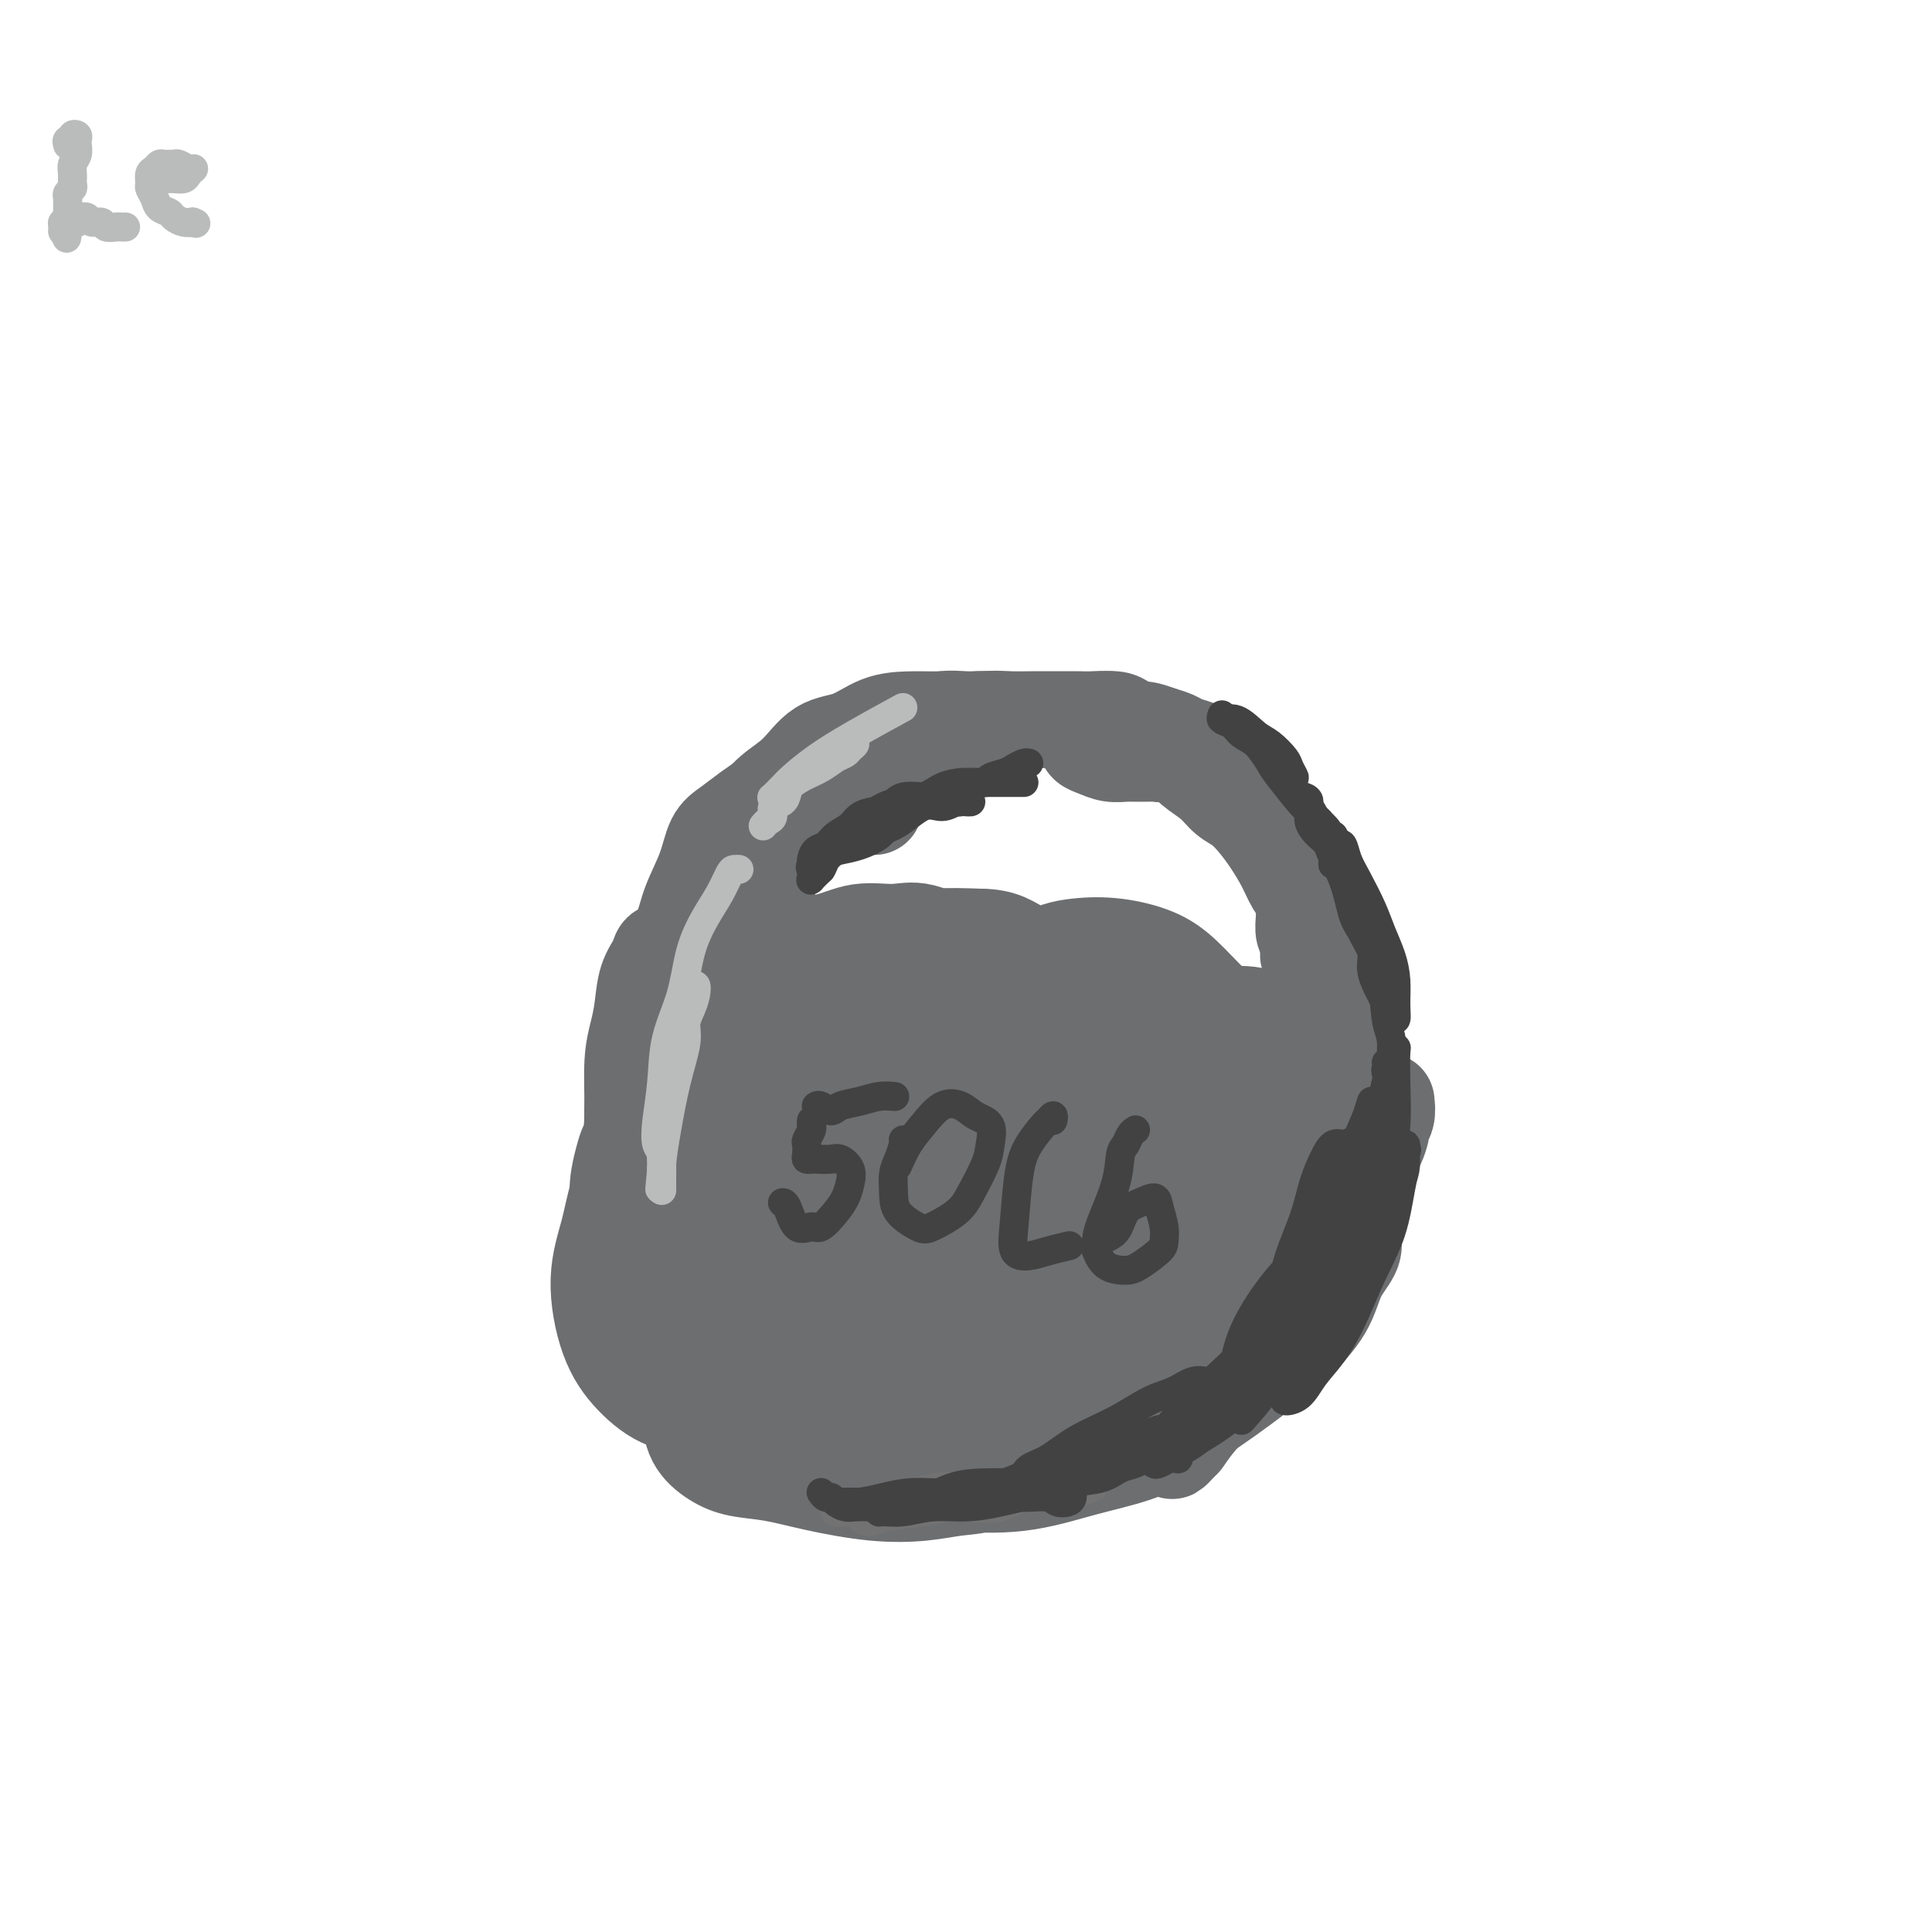 <svg viewBox='0 0 400 400' version='1.1' xmlns='http://www.w3.org/2000/svg' xmlns:xlink='http://www.w3.org/1999/xlink'><g fill='none' stroke='#6D6E70' stroke-width='20' stroke-linecap='round' stroke-linejoin='round'><path d='M287,228c0.119,1.051 0.238,2.102 0,3c-0.238,0.898 -0.835,1.644 -1,2c-0.165,0.356 0.100,0.322 0,1c-0.100,0.678 -0.565,2.067 -1,3c-0.435,0.933 -0.838,1.409 -1,2c-0.162,0.591 -0.081,1.295 0,2'/><path d='M132,234c-0.416,0.162 -0.832,0.324 -1,0c-0.168,-0.324 -0.087,-1.134 0,-1c0.087,0.134 0.181,1.211 0,2c-0.181,0.789 -0.637,1.290 -1,2c-0.363,0.710 -0.633,1.628 -1,3c-0.367,1.372 -0.830,3.198 -1,5c-0.170,1.802 -0.046,3.579 0,5c0.046,1.421 0.015,2.487 0,3c-0.015,0.513 -0.014,0.474 0,1c0.014,0.526 0.041,1.616 0,2c-0.041,0.384 -0.152,0.061 0,0c0.152,-0.061 0.565,0.140 1,0c0.435,-0.140 0.891,-0.620 1,-1c0.109,-0.380 -0.128,-0.660 0,-1c0.128,-0.340 0.623,-0.740 1,-1c0.377,-0.260 0.636,-0.381 1,0c0.364,0.381 0.833,1.262 1,2c0.167,0.738 0.033,1.332 0,2c-0.033,0.668 0.035,1.409 0,2c-0.035,0.591 -0.172,1.033 0,2c0.172,0.967 0.653,2.459 1,4c0.347,1.541 0.559,3.130 1,5c0.441,1.870 1.110,4.021 2,6c0.890,1.979 2.001,3.785 3,5c0.999,1.215 1.887,1.839 2,2c0.113,0.161 -0.547,-0.143 0,0c0.547,0.143 2.301,0.731 3,1c0.699,0.269 0.343,0.220 1,0c0.657,-0.220 2.329,-0.610 4,-1'/><path d='M150,283c1.891,0.044 1.617,-0.848 2,-2c0.383,-1.152 1.422,-2.566 2,-4c0.578,-1.434 0.696,-2.889 1,-5c0.304,-2.111 0.795,-4.878 1,-7c0.205,-2.122 0.123,-3.600 0,-5c-0.123,-1.400 -0.287,-2.721 -1,-4c-0.713,-1.279 -1.977,-2.515 -3,-4c-1.023,-1.485 -1.807,-3.221 -3,-5c-1.193,-1.779 -2.795,-3.603 -4,-5c-1.205,-1.397 -2.014,-2.367 -3,-3c-0.986,-0.633 -2.150,-0.931 -3,-1c-0.850,-0.069 -1.386,0.089 -2,0c-0.614,-0.089 -1.304,-0.425 -2,0c-0.696,0.425 -1.396,1.612 -2,2c-0.604,0.388 -1.110,-0.023 -2,1c-0.890,1.023 -2.162,3.479 -3,6c-0.838,2.521 -1.241,5.106 -2,8c-0.759,2.894 -1.872,6.095 -2,10c-0.128,3.905 0.730,8.513 2,12c1.270,3.487 2.954,5.852 5,8c2.046,2.148 4.456,4.078 7,5c2.544,0.922 5.222,0.834 8,0c2.778,-0.834 5.655,-2.416 8,-4c2.345,-1.584 4.158,-3.170 6,-5c1.842,-1.830 3.714,-3.905 5,-7c1.286,-3.095 1.986,-7.209 3,-10c1.014,-2.791 2.344,-4.259 3,-6c0.656,-1.741 0.640,-3.755 0,-6c-0.640,-2.245 -1.903,-4.720 -3,-7c-1.097,-2.280 -2.028,-4.366 -3,-6c-0.972,-1.634 -1.986,-2.817 -3,-4'/><path d='M162,235c-1.893,-3.572 -2.124,-1.002 -3,0c-0.876,1.002 -2.396,0.436 -4,1c-1.604,0.564 -3.290,2.257 -5,4c-1.710,1.743 -3.443,3.536 -5,6c-1.557,2.464 -2.937,5.600 -4,9c-1.063,3.400 -1.807,7.063 -2,11c-0.193,3.937 0.166,8.148 1,12c0.834,3.852 2.143,7.343 4,11c1.857,3.657 4.264,7.478 7,10c2.736,2.522 5.802,3.745 9,4c3.198,0.255 6.526,-0.458 10,-2c3.474,-1.542 7.092,-3.914 10,-7c2.908,-3.086 5.107,-6.887 7,-10c1.893,-3.113 3.481,-5.539 5,-9c1.519,-3.461 2.967,-7.956 4,-11c1.033,-3.044 1.649,-4.637 2,-6c0.351,-1.363 0.437,-2.494 0,-4c-0.437,-1.506 -1.399,-3.385 -3,-5c-1.601,-1.615 -3.843,-2.965 -6,-4c-2.157,-1.035 -4.229,-1.755 -7,-2c-2.771,-0.245 -6.240,-0.015 -9,1c-2.760,1.015 -4.809,2.816 -7,5c-2.191,2.184 -4.523,4.750 -6,7c-1.477,2.250 -2.099,4.182 -3,7c-0.901,2.818 -2.082,6.520 -2,10c0.082,3.480 1.428,6.738 3,10c1.572,3.262 3.372,6.529 6,10c2.628,3.471 6.086,7.147 10,9c3.914,1.853 8.285,1.884 12,1c3.715,-0.884 6.776,-2.681 10,-5c3.224,-2.319 6.612,-5.159 10,-8'/><path d='M206,290c4.941,-3.663 7.295,-6.320 10,-9c2.705,-2.680 5.761,-5.382 8,-9c2.239,-3.618 3.661,-8.153 5,-11c1.339,-2.847 2.596,-4.005 3,-6c0.404,-1.995 -0.046,-4.828 -1,-7c-0.954,-2.172 -2.414,-3.682 -5,-5c-2.586,-1.318 -6.300,-2.445 -10,-3c-3.700,-0.555 -7.386,-0.540 -11,0c-3.614,0.540 -7.155,1.603 -11,4c-3.845,2.397 -7.995,6.127 -11,9c-3.005,2.873 -4.866,4.888 -7,8c-2.134,3.112 -4.540,7.320 -6,11c-1.460,3.680 -1.974,6.832 -2,10c-0.026,3.168 0.434,6.353 2,10c1.566,3.647 4.236,7.758 7,10c2.764,2.242 5.622,2.616 9,3c3.378,0.384 7.278,0.779 11,0c3.722,-0.779 7.267,-2.732 11,-5c3.733,-2.268 7.654,-4.851 11,-8c3.346,-3.149 6.119,-6.863 8,-10c1.881,-3.137 2.872,-5.696 4,-9c1.128,-3.304 2.393,-7.354 3,-10c0.607,-2.646 0.554,-3.887 0,-5c-0.554,-1.113 -1.610,-2.098 -3,-4c-1.390,-1.902 -3.114,-4.721 -5,-7c-1.886,-2.279 -3.936,-4.018 -6,-5c-2.064,-0.982 -4.144,-1.208 -7,-1c-2.856,0.208 -6.487,0.850 -9,3c-2.513,2.150 -3.907,5.810 -6,9c-2.093,3.190 -4.884,5.912 -7,9c-2.116,3.088 -3.558,6.544 -5,10'/><path d='M186,272c-2.982,6.227 -1.436,7.793 0,10c1.436,2.207 2.761,5.053 5,8c2.239,2.947 5.392,5.993 9,8c3.608,2.007 7.673,2.976 12,3c4.327,0.024 8.918,-0.895 13,-4c4.082,-3.105 7.655,-8.395 11,-12c3.345,-3.605 6.463,-5.525 9,-9c2.537,-3.475 4.494,-8.504 6,-13c1.506,-4.496 2.561,-8.460 3,-13c0.439,-4.540 0.263,-9.656 0,-13c-0.263,-3.344 -0.614,-4.917 -2,-7c-1.386,-2.083 -3.808,-4.678 -6,-6c-2.192,-1.322 -4.154,-1.372 -7,0c-2.846,1.372 -6.574,4.166 -10,7c-3.426,2.834 -6.548,5.706 -10,9c-3.452,3.294 -7.235,7.008 -10,11c-2.765,3.992 -4.514,8.261 -6,13c-1.486,4.739 -2.710,9.949 -3,14c-0.290,4.051 0.353,6.945 1,10c0.647,3.055 1.299,6.273 3,8c1.701,1.727 4.450,1.963 7,2c2.550,0.037 4.901,-0.125 8,-2c3.099,-1.875 6.946,-5.465 10,-9c3.054,-3.535 5.315,-7.017 8,-11c2.685,-3.983 5.793,-8.469 8,-12c2.207,-3.531 3.515,-6.109 4,-9c0.485,-2.891 0.149,-6.095 0,-9c-0.149,-2.905 -0.112,-5.511 -1,-7c-0.888,-1.489 -2.701,-1.863 -5,-2c-2.299,-0.137 -5.086,-0.039 -8,0c-2.914,0.039 -5.957,0.020 -9,0'/><path d='M226,237c-5.610,0.624 -8.635,3.185 -12,7c-3.365,3.815 -7.069,8.883 -10,13c-2.931,4.117 -5.087,7.283 -7,11c-1.913,3.717 -3.582,7.983 -4,11c-0.418,3.017 0.413,4.783 2,7c1.587,2.217 3.928,4.883 7,7c3.072,2.117 6.874,3.685 11,4c4.126,0.315 8.575,-0.624 13,-3c4.425,-2.376 8.824,-6.190 13,-10c4.176,-3.810 8.127,-7.617 11,-12c2.873,-4.383 4.668,-9.343 6,-13c1.332,-3.657 2.203,-6.012 3,-9c0.797,-2.988 1.521,-6.610 2,-9c0.479,-2.390 0.712,-3.547 0,-5c-0.712,-1.453 -2.369,-3.202 -4,-5c-1.631,-1.798 -3.236,-3.644 -5,-5c-1.764,-1.356 -3.688,-2.222 -6,-2c-2.312,0.222 -5.014,1.530 -8,4c-2.986,2.470 -6.257,6.100 -9,10c-2.743,3.900 -4.957,8.070 -7,12c-2.043,3.930 -3.916,7.620 -5,11c-1.084,3.380 -1.379,6.448 -1,10c0.379,3.552 1.432,7.587 3,10c1.568,2.413 3.651,3.205 6,4c2.349,0.795 4.964,1.593 8,1c3.036,-0.593 6.493,-2.576 10,-5c3.507,-2.424 7.064,-5.291 10,-9c2.936,-3.709 5.251,-8.262 7,-12c1.749,-3.738 2.932,-6.660 4,-10c1.068,-3.340 2.019,-7.097 2,-10c-0.019,-2.903 -1.010,-4.951 -2,-7'/><path d='M264,233c-0.888,-3.844 -3.108,-4.953 -5,-7c-1.892,-2.047 -3.457,-5.033 -6,-7c-2.543,-1.967 -6.065,-2.914 -9,-3c-2.935,-0.086 -5.282,0.689 -8,2c-2.718,1.311 -5.808,3.157 -9,6c-3.192,2.843 -6.486,6.682 -9,10c-2.514,3.318 -4.248,6.116 -6,10c-1.752,3.884 -3.522,8.854 -4,13c-0.478,4.146 0.336,7.468 2,11c1.664,3.532 4.178,7.276 7,10c2.822,2.724 5.952,4.430 9,5c3.048,0.570 6.014,0.003 9,-2c2.986,-2.003 5.992,-5.443 9,-9c3.008,-3.557 6.019,-7.231 9,-11c2.981,-3.769 5.933,-7.631 8,-11c2.067,-3.369 3.247,-6.243 4,-9c0.753,-2.757 1.077,-5.396 1,-7c-0.077,-1.604 -0.554,-2.173 -2,-3c-1.446,-0.827 -3.861,-1.912 -6,-3c-2.139,-1.088 -4.003,-2.181 -7,-3c-2.997,-0.819 -7.126,-1.366 -11,-1c-3.874,0.366 -7.493,1.644 -11,4c-3.507,2.356 -6.903,5.790 -10,9c-3.097,3.210 -5.894,6.194 -8,10c-2.106,3.806 -3.520,8.432 -4,12c-0.480,3.568 -0.027,6.077 1,9c1.027,2.923 2.629,6.258 5,9c2.371,2.742 5.512,4.890 9,6c3.488,1.110 7.324,1.184 11,0c3.676,-1.184 7.193,-3.624 10,-7c2.807,-3.376 4.903,-7.688 7,-12'/><path d='M250,264c2.085,-3.455 3.796,-6.092 5,-10c1.204,-3.908 1.901,-9.089 2,-13c0.099,-3.911 -0.400,-6.554 -2,-10c-1.600,-3.446 -4.301,-7.694 -7,-11c-2.699,-3.306 -5.398,-5.670 -9,-7c-3.602,-1.330 -8.108,-1.625 -12,-2c-3.892,-0.375 -7.169,-0.831 -11,0c-3.831,0.831 -8.216,2.949 -12,6c-3.784,3.051 -6.968,7.036 -10,11c-3.032,3.964 -5.914,7.905 -8,12c-2.086,4.095 -3.377,8.342 -4,12c-0.623,3.658 -0.579,6.728 0,11c0.579,4.272 1.691,9.747 4,13c2.309,3.253 5.813,4.284 9,5c3.187,0.716 6.056,1.119 9,0c2.944,-1.119 5.965,-3.758 9,-7c3.035,-3.242 6.086,-7.087 9,-11c2.914,-3.913 5.691,-7.894 8,-13c2.309,-5.106 4.149,-11.337 5,-16c0.851,-4.663 0.713,-7.760 0,-11c-0.713,-3.240 -2.002,-6.624 -4,-9c-1.998,-2.376 -4.704,-3.743 -8,-5c-3.296,-1.257 -7.183,-2.404 -11,-2c-3.817,0.404 -7.564,2.360 -12,4c-4.436,1.640 -9.561,2.964 -14,5c-4.439,2.036 -8.193,4.782 -12,8c-3.807,3.218 -7.666,6.906 -10,10c-2.334,3.094 -3.141,5.592 -4,9c-0.859,3.408 -1.770,7.725 -2,11c-0.230,3.275 0.220,5.507 2,9c1.780,3.493 4.890,8.246 8,13'/><path d='M168,276c3.644,5.554 7.754,8.440 12,10c4.246,1.560 8.629,1.796 13,0c4.371,-1.796 8.731,-5.623 12,-10c3.269,-4.377 5.449,-9.304 8,-14c2.551,-4.696 5.474,-9.162 7,-14c1.526,-4.838 1.655,-10.049 2,-14c0.345,-3.951 0.904,-6.642 0,-10c-0.904,-3.358 -3.273,-7.383 -6,-10c-2.727,-2.617 -5.812,-3.827 -9,-5c-3.188,-1.173 -6.479,-2.308 -10,-3c-3.521,-0.692 -7.272,-0.941 -11,0c-3.728,0.941 -7.433,3.073 -11,5c-3.567,1.927 -6.994,3.650 -10,6c-3.006,2.350 -5.589,5.328 -8,9c-2.411,3.672 -4.649,8.037 -6,11c-1.351,2.963 -1.817,4.524 -2,8c-0.183,3.476 -0.085,8.867 1,13c1.085,4.133 3.156,7.007 5,10c1.844,2.993 3.462,6.105 6,8c2.538,1.895 5.997,2.574 9,2c3.003,-0.574 5.550,-2.401 8,-5c2.450,-2.599 4.805,-5.969 7,-9c2.195,-3.031 4.232,-5.724 6,-10c1.768,-4.276 3.268,-10.135 4,-15c0.732,-4.865 0.695,-8.735 0,-13c-0.695,-4.265 -2.047,-8.924 -4,-13c-1.953,-4.076 -4.507,-7.567 -7,-10c-2.493,-2.433 -4.926,-3.807 -8,-4c-3.074,-0.193 -6.789,0.794 -10,3c-3.211,2.206 -5.917,5.630 -9,9c-3.083,3.370 -6.541,6.685 -10,10'/><path d='M147,221c-4.542,5.614 -6.398,10.149 -8,14c-1.602,3.851 -2.949,7.017 -4,11c-1.051,3.983 -1.807,8.783 -2,13c-0.193,4.217 0.175,7.852 1,11c0.825,3.148 2.107,5.809 4,7c1.893,1.191 4.397,0.913 7,0c2.603,-0.913 5.304,-2.462 8,-5c2.696,-2.538 5.388,-6.064 8,-9c2.612,-2.936 5.146,-5.282 7,-9c1.854,-3.718 3.030,-8.808 4,-13c0.970,-4.192 1.736,-7.487 2,-11c0.264,-3.513 0.026,-7.243 -1,-10c-1.026,-2.757 -2.838,-4.540 -5,-6c-2.162,-1.460 -4.672,-2.598 -7,-3c-2.328,-0.402 -4.473,-0.070 -7,1c-2.527,1.070 -5.436,2.877 -8,5c-2.564,2.123 -4.785,4.563 -7,8c-2.215,3.437 -4.425,7.872 -6,13c-1.575,5.128 -2.515,10.948 -3,16c-0.485,5.052 -0.515,9.336 0,14c0.515,4.664 1.573,9.709 3,12c1.427,2.291 3.222,1.827 5,2c1.778,0.173 3.539,0.982 5,1c1.461,0.018 2.620,-0.755 3,-2c0.380,-1.245 -0.020,-2.960 0,-5c0.020,-2.040 0.461,-4.403 0,-7c-0.461,-2.597 -1.822,-5.428 -3,-8c-1.178,-2.572 -2.171,-4.885 -4,-8c-1.829,-3.115 -4.492,-7.031 -6,-10c-1.508,-2.969 -1.859,-4.991 -2,-7c-0.141,-2.009 -0.070,-4.004 0,-6'/><path d='M131,230c-0.062,-3.748 0.784,-6.619 2,-9c1.216,-2.381 2.802,-4.272 5,-6c2.198,-1.728 5.008,-3.294 8,-5c2.992,-1.706 6.165,-3.553 9,-6c2.835,-2.447 5.332,-5.496 8,-7c2.668,-1.504 5.507,-1.464 8,-2c2.493,-0.536 4.639,-1.650 7,-2c2.361,-0.350 4.935,0.063 7,0c2.065,-0.063 3.620,-0.601 6,0c2.380,0.601 5.586,2.342 8,3c2.414,0.658 4.037,0.233 6,1c1.963,0.767 4.267,2.726 6,4c1.733,1.274 2.897,1.862 4,3c1.103,1.138 2.146,2.824 3,4c0.854,1.176 1.519,1.842 2,3c0.481,1.158 0.777,2.809 1,4c0.223,1.191 0.373,1.922 0,3c-0.373,1.078 -1.270,2.503 -2,4c-0.730,1.497 -1.294,3.065 -3,5c-1.706,1.935 -4.556,4.235 -7,6c-2.444,1.765 -4.483,2.993 -7,4c-2.517,1.007 -5.511,1.792 -9,2c-3.489,0.208 -7.472,-0.160 -11,-1c-3.528,-0.840 -6.599,-2.152 -9,-3c-2.401,-0.848 -4.131,-1.231 -5,-3c-0.869,-1.769 -0.876,-4.922 -1,-8c-0.124,-3.078 -0.365,-6.079 1,-9c1.365,-2.921 4.335,-5.762 7,-9c2.665,-3.238 5.025,-6.872 8,-9c2.975,-2.128 6.564,-2.751 10,-3c3.436,-0.249 6.718,-0.125 10,0'/><path d='M203,194c4.668,0.012 6.336,1.541 9,3c2.664,1.459 6.322,2.847 9,4c2.678,1.153 4.375,2.070 6,3c1.625,0.930 3.179,1.871 5,3c1.821,1.129 3.909,2.445 6,4c2.091,1.555 4.186,3.350 6,5c1.814,1.650 3.346,3.155 5,5c1.654,1.845 3.429,4.029 4,6c0.571,1.971 -0.062,3.731 0,5c0.062,1.269 0.820,2.049 0,3c-0.820,0.951 -3.216,2.073 -5,3c-1.784,0.927 -2.954,1.660 -5,3c-2.046,1.340 -4.966,3.289 -8,5c-3.034,1.711 -6.182,3.185 -9,4c-2.818,0.815 -5.307,0.972 -8,1c-2.693,0.028 -5.591,-0.072 -8,-1c-2.409,-0.928 -4.331,-2.683 -6,-5c-1.669,-2.317 -3.086,-5.194 -4,-8c-0.914,-2.806 -1.325,-5.540 -1,-9c0.325,-3.460 1.385,-7.646 3,-11c1.615,-3.354 3.785,-5.874 6,-9c2.215,-3.126 4.474,-6.856 7,-9c2.526,-2.144 5.318,-2.703 8,-3c2.682,-0.297 5.253,-0.334 8,0c2.747,0.334 5.671,1.038 8,2c2.329,0.962 4.062,2.183 6,4c1.938,1.817 4.080,4.230 6,6c1.920,1.770 3.618,2.897 5,4c1.382,1.103 2.449,2.182 4,3c1.551,0.818 3.586,1.377 5,2c1.414,0.623 2.207,1.312 3,2'/><path d='M268,219c4.887,3.945 2.606,3.308 2,4c-0.606,0.692 0.464,2.715 1,5c0.536,2.285 0.537,4.833 0,7c-0.537,2.167 -1.611,3.953 -3,6c-1.389,2.047 -3.091,4.353 -5,7c-1.909,2.647 -4.023,5.634 -6,7c-1.977,1.366 -3.815,1.113 -6,1c-2.185,-0.113 -4.717,-0.084 -7,-1c-2.283,-0.916 -4.318,-2.777 -6,-5c-1.682,-2.223 -3.012,-4.808 -4,-7c-0.988,-2.192 -1.635,-3.991 -2,-6c-0.365,-2.009 -0.449,-4.227 0,-7c0.449,-2.773 1.430,-6.102 3,-9c1.570,-2.898 3.728,-5.366 6,-7c2.272,-1.634 4.656,-2.434 7,-3c2.344,-0.566 4.646,-0.896 7,-1c2.354,-0.104 4.761,0.020 7,1c2.239,0.980 4.312,2.816 6,4c1.688,1.184 2.992,1.715 4,3c1.008,1.285 1.721,3.323 3,5c1.279,1.677 3.123,2.992 4,5c0.877,2.008 0.787,4.708 1,7c0.213,2.292 0.727,4.177 1,6c0.273,1.823 0.303,3.583 0,6c-0.303,2.417 -0.940,5.489 -2,8c-1.060,2.511 -2.541,4.460 -4,7c-1.459,2.540 -2.894,5.669 -5,9c-2.106,3.331 -4.884,6.862 -8,10c-3.116,3.138 -6.570,5.883 -9,8c-2.430,2.117 -3.837,3.605 -5,5c-1.163,1.395 -2.081,2.698 -3,4'/><path d='M245,298c-4.059,4.336 -1.706,1.676 -1,0c0.706,-1.676 -0.235,-2.368 0,-4c0.235,-1.632 1.646,-4.206 3,-7c1.354,-2.794 2.649,-5.810 4,-9c1.351,-3.190 2.756,-6.555 5,-10c2.244,-3.445 5.327,-6.971 8,-10c2.673,-3.029 4.936,-5.560 7,-7c2.064,-1.440 3.929,-1.790 5,-2c1.071,-0.210 1.349,-0.281 2,0c0.651,0.281 1.674,0.915 2,2c0.326,1.085 -0.047,2.623 0,4c0.047,1.377 0.514,2.595 0,4c-0.514,1.405 -2.008,2.997 -3,5c-0.992,2.003 -1.481,4.416 -3,7c-1.519,2.584 -4.068,5.338 -7,8c-2.932,2.662 -6.246,5.233 -10,8c-3.754,2.767 -7.947,5.731 -12,8c-4.053,2.269 -7.966,3.844 -12,5c-4.034,1.156 -8.189,1.893 -11,3c-2.811,1.107 -4.278,2.585 -6,3c-1.722,0.415 -3.699,-0.232 -5,-1c-1.301,-0.768 -1.926,-1.657 -2,-3c-0.074,-1.343 0.405,-3.140 1,-5c0.595,-1.860 1.308,-3.785 3,-6c1.692,-2.215 4.365,-4.722 7,-6c2.635,-1.278 5.233,-1.329 8,-2c2.767,-0.671 5.703,-1.961 9,-2c3.297,-0.039 6.956,1.175 9,2c2.044,0.825 2.473,1.261 3,2c0.527,0.739 1.150,1.783 1,3c-0.150,1.217 -1.075,2.609 -2,4'/><path d='M248,292c-1.092,1.545 -2.822,3.406 -5,5c-2.178,1.594 -4.803,2.921 -8,4c-3.197,1.079 -6.966,1.909 -11,3c-4.034,1.091 -8.331,2.443 -13,3c-4.669,0.557 -9.708,0.320 -14,0c-4.292,-0.320 -7.838,-0.723 -11,-1c-3.162,-0.277 -5.940,-0.430 -8,-1c-2.060,-0.570 -3.401,-1.558 -5,-2c-1.599,-0.442 -3.457,-0.338 -4,-1c-0.543,-0.662 0.228,-2.089 1,-3c0.772,-0.911 1.546,-1.307 3,-2c1.454,-0.693 3.587,-1.683 6,-2c2.413,-0.317 5.104,0.039 8,0c2.896,-0.039 5.995,-0.473 9,0c3.005,0.473 5.916,1.853 8,3c2.084,1.147 3.342,2.062 4,3c0.658,0.938 0.717,1.899 0,3c-0.717,1.101 -2.208,2.342 -4,3c-1.792,0.658 -3.884,0.734 -6,1c-2.116,0.266 -4.256,0.724 -7,1c-2.744,0.276 -6.091,0.370 -10,0c-3.909,-0.370 -8.378,-1.206 -12,-2c-3.622,-0.794 -6.397,-1.547 -9,-2c-2.603,-0.453 -5.034,-0.606 -7,-1c-1.966,-0.394 -3.466,-1.029 -5,-2c-1.534,-0.971 -3.102,-2.277 -4,-4c-0.898,-1.723 -1.124,-3.862 -1,-6c0.124,-2.138 0.600,-4.274 1,-6c0.400,-1.726 0.723,-3.042 1,-4c0.277,-0.958 0.508,-1.560 1,-2c0.492,-0.440 1.246,-0.720 2,-1'/><path d='M148,279c0.904,-2.056 0.663,-0.697 1,0c0.337,0.697 1.252,0.732 2,1c0.748,0.268 1.329,0.768 2,1c0.671,0.232 1.431,0.196 2,0c0.569,-0.196 0.945,-0.552 1,-1c0.055,-0.448 -0.212,-0.989 0,-2c0.212,-1.011 0.901,-2.491 1,-4c0.099,-1.509 -0.394,-3.048 -1,-5c-0.606,-1.952 -1.325,-4.319 -2,-6c-0.675,-1.681 -1.305,-2.676 -3,-4c-1.695,-1.324 -4.454,-2.975 -6,-4c-1.546,-1.025 -1.878,-1.422 -3,-2c-1.122,-0.578 -3.033,-1.338 -4,-2c-0.967,-0.662 -0.991,-1.228 -1,-2c-0.009,-0.772 -0.003,-1.750 0,-3c0.003,-1.250 0.005,-2.771 0,-4c-0.005,-1.229 -0.015,-2.167 0,-3c0.015,-0.833 0.055,-1.561 0,-2c-0.055,-0.439 -0.207,-0.590 0,-1c0.207,-0.410 0.772,-1.077 1,-1c0.228,0.077 0.121,0.900 0,2c-0.121,1.100 -0.254,2.476 0,4c0.254,1.524 0.894,3.195 1,5c0.106,1.805 -0.323,3.743 0,6c0.323,2.257 1.397,4.832 2,7c0.603,2.168 0.736,3.929 1,6c0.264,2.071 0.658,4.452 1,6c0.342,1.548 0.630,2.263 1,3c0.370,0.737 0.820,1.496 1,2c0.180,0.504 0.090,0.752 0,1'/><path d='M145,277c1.181,6.689 0.132,2.913 0,2c-0.132,-0.913 0.651,1.039 1,2c0.349,0.961 0.263,0.932 0,1c-0.263,0.068 -0.704,0.232 -1,0c-0.296,-0.232 -0.448,-0.862 -1,-1c-0.552,-0.138 -1.503,0.215 -2,0c-0.497,-0.215 -0.539,-0.997 -1,-2c-0.461,-1.003 -1.342,-2.227 -2,-4c-0.658,-1.773 -1.094,-4.097 -2,-7c-0.906,-2.903 -2.281,-6.386 -3,-9c-0.719,-2.614 -0.782,-4.357 -1,-7c-0.218,-2.643 -0.591,-6.184 -1,-9c-0.409,-2.816 -0.852,-4.908 -1,-7c-0.148,-2.092 0.001,-4.184 0,-7c-0.001,-2.816 -0.151,-6.358 0,-9c0.151,-2.642 0.602,-4.386 1,-6c0.398,-1.614 0.741,-3.098 1,-5c0.259,-1.902 0.434,-4.222 1,-6c0.566,-1.778 1.525,-3.014 2,-4c0.475,-0.986 0.467,-1.724 1,-2c0.533,-0.276 1.607,-0.092 2,0c0.393,0.092 0.106,0.092 0,1c-0.106,0.908 -0.032,2.726 0,5c0.032,2.274 0.022,5.005 0,7c-0.022,1.995 -0.056,3.253 0,5c0.056,1.747 0.200,3.984 0,7c-0.200,3.016 -0.746,6.812 -1,10c-0.254,3.188 -0.215,5.768 0,8c0.215,2.232 0.608,4.116 1,6'/><path d='M139,246c0.009,8.303 0.032,4.559 0,3c-0.032,-1.559 -0.120,-0.934 0,-1c0.120,-0.066 0.449,-0.822 0,-2c-0.449,-1.178 -1.676,-2.779 -2,-4c-0.324,-1.221 0.255,-2.061 0,-3c-0.255,-0.939 -1.343,-1.977 -2,-3c-0.657,-1.023 -0.883,-2.032 -1,-4c-0.117,-1.968 -0.127,-4.895 0,-8c0.127,-3.105 0.389,-6.386 1,-9c0.611,-2.614 1.571,-4.560 2,-7c0.429,-2.440 0.327,-5.374 1,-8c0.673,-2.626 2.122,-4.943 3,-7c0.878,-2.057 1.186,-3.853 2,-6c0.814,-2.147 2.133,-4.645 3,-7c0.867,-2.355 1.283,-4.568 2,-6c0.717,-1.432 1.736,-2.084 3,-3c1.264,-0.916 2.773,-2.097 4,-3c1.227,-0.903 2.172,-1.530 3,-2c0.828,-0.470 1.539,-0.785 2,-1c0.461,-0.215 0.672,-0.331 1,0c0.328,0.331 0.773,1.110 1,2c0.227,0.890 0.237,1.892 0,3c-0.237,1.108 -0.720,2.321 -1,4c-0.280,1.679 -0.358,3.825 -1,6c-0.642,2.175 -1.849,4.381 -3,7c-1.151,2.619 -2.248,5.652 -4,9c-1.752,3.348 -4.160,7.011 -6,10c-1.840,2.989 -3.111,5.305 -4,7c-0.889,1.695 -1.397,2.770 -2,3c-0.603,0.230 -1.302,-0.385 -2,-1'/><path d='M139,215c-2.756,4.105 -0.646,0.368 0,-2c0.646,-2.368 -0.170,-3.368 0,-5c0.170,-1.632 1.328,-3.896 2,-6c0.672,-2.104 0.857,-4.047 1,-6c0.143,-1.953 0.243,-3.915 1,-6c0.757,-2.085 2.172,-4.294 3,-6c0.828,-1.706 1.070,-2.909 2,-5c0.930,-2.091 2.547,-5.072 4,-7c1.453,-1.928 2.743,-2.805 4,-4c1.257,-1.195 2.480,-2.709 4,-4c1.520,-1.291 3.336,-2.360 5,-4c1.664,-1.640 3.176,-3.851 5,-5c1.824,-1.149 3.961,-1.236 6,-2c2.039,-0.764 3.980,-2.204 6,-3c2.020,-0.796 4.118,-0.946 6,-1c1.882,-0.054 3.547,-0.011 5,0c1.453,0.011 2.694,-0.009 4,0c1.306,0.009 2.677,0.049 4,0c1.323,-0.049 2.599,-0.186 3,0c0.401,0.186 -0.074,0.695 0,1c0.074,0.305 0.696,0.407 1,1c0.304,0.593 0.289,1.677 0,2c-0.289,0.323 -0.851,-0.113 -1,0c-0.149,0.113 0.115,0.777 0,1c-0.115,0.223 -0.608,0.004 -1,0c-0.392,-0.004 -0.682,0.205 -1,0c-0.318,-0.205 -0.665,-0.826 -1,-1c-0.335,-0.174 -0.657,0.098 -1,0c-0.343,-0.098 -0.708,-0.565 -1,-1c-0.292,-0.435 -0.512,-0.839 -1,-1c-0.488,-0.161 -1.244,-0.081 -2,0'/><path d='M196,151c-1.884,-0.644 -2.094,-1.255 -3,-1c-0.906,0.255 -2.509,1.375 -4,2c-1.491,0.625 -2.872,0.756 -4,1c-1.128,0.244 -2.005,0.600 -3,1c-0.995,0.400 -2.109,0.844 -3,1c-0.891,0.156 -1.560,0.023 -2,0c-0.440,-0.023 -0.649,0.063 -1,0c-0.351,-0.063 -0.842,-0.273 -1,0c-0.158,0.273 0.018,1.031 0,1c-0.018,-0.031 -0.228,-0.851 0,-1c0.228,-0.149 0.895,0.373 2,0c1.105,-0.373 2.648,-1.641 4,-2c1.352,-0.359 2.514,0.191 4,0c1.486,-0.191 3.297,-1.123 5,-2c1.703,-0.877 3.298,-1.699 5,-2c1.702,-0.301 3.509,-0.081 5,0c1.491,0.081 2.665,0.022 4,0c1.335,-0.022 2.830,-0.006 4,0c1.170,0.006 2.014,0.001 3,0c0.986,-0.001 2.114,-0.000 3,0c0.886,0.000 1.529,-0.001 3,0c1.471,0.001 3.769,0.003 5,0c1.231,-0.003 1.394,-0.012 2,0c0.606,0.012 1.655,0.045 3,0c1.345,-0.045 2.984,-0.167 4,0c1.016,0.167 1.408,0.622 2,1c0.592,0.378 1.386,0.679 2,1c0.614,0.321 1.050,0.663 2,1c0.950,0.337 2.414,0.668 3,1c0.586,0.332 0.293,0.666 0,1'/><path d='M240,154c1.694,0.939 1.430,0.787 1,1c-0.430,0.213 -1.024,0.790 -1,1c0.024,0.210 0.666,0.053 0,0c-0.666,-0.053 -2.641,-0.003 -4,0c-1.359,0.003 -2.102,-0.042 -3,0c-0.898,0.042 -1.952,0.170 -3,0c-1.048,-0.170 -2.090,-0.637 -3,-1c-0.910,-0.363 -1.689,-0.620 -2,-1c-0.311,-0.380 -0.156,-0.882 0,-1c0.156,-0.118 0.311,0.148 1,0c0.689,-0.148 1.910,-0.710 3,-1c1.090,-0.290 2.047,-0.307 3,0c0.953,0.307 1.900,0.938 3,1c1.100,0.062 2.352,-0.447 4,0c1.648,0.447 3.690,1.848 5,3c1.310,1.152 1.887,2.054 3,3c1.113,0.946 2.762,1.935 4,3c1.238,1.065 2.065,2.206 3,3c0.935,0.794 1.979,1.241 3,2c1.021,0.759 2.017,1.831 3,3c0.983,1.169 1.951,2.437 3,4c1.049,1.563 2.180,3.422 3,5c0.820,1.578 1.330,2.874 2,4c0.670,1.126 1.500,2.080 2,3c0.500,0.920 0.671,1.805 1,3c0.329,1.195 0.817,2.699 1,4c0.183,1.301 0.063,2.398 0,3c-0.063,0.602 -0.068,0.708 0,1c0.068,0.292 0.211,0.771 0,1c-0.211,0.229 -0.774,0.208 -1,0c-0.226,-0.208 -0.113,-0.604 0,-1'/><path d='M271,197c0.215,1.331 0.253,-0.842 0,-2c-0.253,-1.158 -0.797,-1.300 -1,-2c-0.203,-0.700 -0.065,-1.957 0,-3c0.065,-1.043 0.058,-1.871 0,-3c-0.058,-1.129 -0.165,-2.557 0,-3c0.165,-0.443 0.603,0.101 1,0c0.397,-0.101 0.754,-0.845 1,0c0.246,0.845 0.380,3.278 1,5c0.620,1.722 1.725,2.731 2,4c0.275,1.269 -0.280,2.797 0,5c0.280,2.203 1.395,5.080 2,8c0.605,2.920 0.699,5.883 1,8c0.301,2.117 0.810,3.389 1,5c0.190,1.611 0.062,3.561 0,5c-0.062,1.439 -0.059,2.366 0,3c0.059,0.634 0.173,0.974 0,1c-0.173,0.026 -0.635,-0.261 -1,-1c-0.365,-0.739 -0.633,-1.931 -1,-3c-0.367,-1.069 -0.831,-2.014 -1,-3c-0.169,-0.986 -0.041,-2.014 0,-3c0.041,-0.986 -0.003,-1.932 0,-3c0.003,-1.068 0.053,-2.258 0,-3c-0.053,-0.742 -0.211,-1.037 0,-2c0.211,-0.963 0.789,-2.594 1,-4c0.211,-1.406 0.055,-2.587 0,-4c-0.055,-1.413 -0.009,-3.058 0,-4c0.009,-0.942 -0.018,-1.180 0,-1c0.018,0.180 0.082,0.779 0,2c-0.082,1.221 -0.309,3.063 0,5c0.309,1.937 1.155,3.968 2,6'/><path d='M279,210c0.487,2.639 0.705,3.235 1,5c0.295,1.765 0.668,4.699 1,7c0.332,2.301 0.623,3.968 1,5c0.377,1.032 0.839,1.428 1,2c0.161,0.572 0.021,1.319 0,1c-0.021,-0.319 0.079,-1.703 0,-3c-0.079,-1.297 -0.336,-2.506 -1,-4c-0.664,-1.494 -1.736,-3.274 -2,-5c-0.264,-1.726 0.281,-3.398 0,-5c-0.281,-1.602 -1.387,-3.133 -2,-5c-0.613,-1.867 -0.731,-4.071 -1,-6c-0.269,-1.929 -0.687,-3.583 -1,-5c-0.313,-1.417 -0.520,-2.597 -1,-4c-0.480,-1.403 -1.232,-3.029 -2,-4c-0.768,-0.971 -1.553,-1.285 -2,-2c-0.447,-0.715 -0.557,-1.829 -1,-3c-0.443,-1.171 -1.218,-2.397 -2,-4c-0.782,-1.603 -1.570,-3.583 -2,-5c-0.430,-1.417 -0.503,-2.270 -1,-3c-0.497,-0.730 -1.417,-1.335 -2,-2c-0.583,-0.665 -0.828,-1.390 -1,-2c-0.172,-0.610 -0.273,-1.105 -1,-2c-0.727,-0.895 -2.082,-2.190 -3,-3c-0.918,-0.810 -1.400,-1.134 -2,-2c-0.600,-0.866 -1.320,-2.273 -2,-3c-0.680,-0.727 -1.322,-0.772 -2,-1c-0.678,-0.228 -1.392,-0.638 -2,-1c-0.608,-0.362 -1.112,-0.674 -2,-1c-0.888,-0.326 -2.162,-0.665 -3,-1c-0.838,-0.335 -1.239,-0.667 -2,-1c-0.761,-0.333 -1.880,-0.666 -3,-1'/><path d='M240,152c-2.924,-1.110 -3.233,-0.886 -4,-1c-0.767,-0.114 -1.992,-0.566 -3,-1c-1.008,-0.434 -1.798,-0.848 -3,-1c-1.202,-0.152 -2.817,-0.040 -4,0c-1.183,0.040 -1.933,0.010 -3,0c-1.067,-0.010 -2.451,0.002 -4,0c-1.549,-0.002 -3.264,-0.018 -5,0c-1.736,0.018 -3.492,0.072 -5,0c-1.508,-0.072 -2.768,-0.268 -5,0c-2.232,0.268 -5.435,1.000 -8,2c-2.565,1.000 -4.492,2.268 -7,5c-2.508,2.732 -5.598,6.928 -7,9c-1.402,2.072 -1.115,2.021 -1,2c0.115,-0.021 0.057,-0.010 0,0'/></g>
<g fill='none' stroke='#727272' stroke-width='6' stroke-linecap='round' stroke-linejoin='round'><path d='M173,311c0.071,0.309 0.142,0.619 0,1c-0.142,0.381 -0.498,0.835 0,1c0.498,0.165 1.850,0.041 3,0c1.150,-0.041 2.097,0.003 3,0c0.903,-0.003 1.762,-0.051 3,0c1.238,0.051 2.854,0.200 5,0c2.146,-0.200 4.821,-0.750 7,-1c2.179,-0.250 3.860,-0.199 6,0c2.140,0.199 4.738,0.547 7,0c2.262,-0.547 4.190,-1.990 6,-3c1.810,-1.010 3.504,-1.588 5,-2c1.496,-0.412 2.796,-0.656 4,-1c1.204,-0.344 2.314,-0.786 3,-1c0.686,-0.214 0.950,-0.201 1,0c0.050,0.201 -0.112,0.589 0,1c0.112,0.411 0.498,0.843 0,1c-0.498,0.157 -1.879,0.037 -3,0c-1.121,-0.037 -1.981,0.007 -3,0c-1.019,-0.007 -2.197,-0.066 -4,0c-1.803,0.066 -4.230,0.257 -7,1c-2.770,0.743 -5.884,2.040 -9,3c-3.116,0.960 -6.234,1.585 -9,2c-2.766,0.415 -5.181,0.620 -7,1c-1.819,0.380 -3.044,0.936 -4,1c-0.956,0.064 -1.643,-0.364 -2,-1c-0.357,-0.636 -0.383,-1.480 0,-2c0.383,-0.520 1.175,-0.717 2,-1c0.825,-0.283 1.684,-0.653 3,-1c1.316,-0.347 3.090,-0.671 5,-1c1.910,-0.329 3.955,-0.665 6,-1'/><path d='M194,308c3.730,-0.602 5.057,-0.108 7,0c1.943,0.108 4.504,-0.171 7,0c2.496,0.171 4.929,0.792 7,1c2.071,0.208 3.782,0.004 5,0c1.218,-0.004 1.943,0.191 3,0c1.057,-0.191 2.445,-0.769 3,-1c0.555,-0.231 0.278,-0.116 0,0'/></g>
<g fill='none' stroke='#424242' stroke-width='6' stroke-linecap='round' stroke-linejoin='round'><path d='M170,309c0.327,0.445 0.653,0.890 1,1c0.347,0.110 0.714,-0.114 1,0c0.286,0.114 0.491,0.568 1,1c0.509,0.432 1.324,0.844 2,1c0.676,0.156 1.215,0.057 2,0c0.785,-0.057 1.815,-0.070 3,0c1.185,0.070 2.525,0.225 4,0c1.475,-0.225 3.087,-0.830 5,-1c1.913,-0.170 4.129,0.094 6,0c1.871,-0.094 3.399,-0.547 5,-1c1.601,-0.453 3.277,-0.906 4,-1c0.723,-0.094 0.494,0.171 1,0c0.506,-0.171 1.747,-0.778 2,-1c0.253,-0.222 -0.483,-0.061 -1,0c-0.517,0.061 -0.814,0.020 -1,0c-0.186,-0.020 -0.260,-0.020 -1,0c-0.740,0.020 -2.147,0.061 -3,0c-0.853,-0.061 -1.154,-0.223 -2,0c-0.846,0.223 -2.237,0.830 -4,1c-1.763,0.170 -3.899,-0.098 -6,0c-2.101,0.098 -4.169,0.562 -6,1c-1.831,0.438 -3.426,0.849 -5,1c-1.574,0.151 -3.128,0.040 -4,0c-0.872,-0.040 -1.064,-0.011 -1,0c0.064,0.011 0.384,0.004 1,0c0.616,-0.004 1.530,-0.004 3,0c1.470,0.004 3.497,0.011 5,0c1.503,-0.011 2.482,-0.042 4,0c1.518,0.042 3.577,0.155 6,0c2.423,-0.155 5.212,-0.577 8,-1'/><path d='M200,310c5.302,-0.159 5.557,-0.056 7,0c1.443,0.056 4.075,0.066 6,0c1.925,-0.066 3.142,-0.206 4,0c0.858,0.206 1.355,0.759 2,1c0.645,0.241 1.436,0.170 2,0c0.564,-0.170 0.900,-0.438 1,-1c0.100,-0.562 -0.035,-1.419 0,-2c0.035,-0.581 0.241,-0.888 0,-1c-0.241,-0.112 -0.929,-0.029 -2,0c-1.071,0.029 -2.525,0.004 -4,0c-1.475,-0.004 -2.972,0.012 -5,0c-2.028,-0.012 -4.586,-0.052 -7,0c-2.414,0.052 -4.684,0.196 -7,1c-2.316,0.804 -4.677,2.269 -7,3c-2.323,0.731 -4.609,0.728 -6,1c-1.391,0.272 -1.886,0.820 -2,1c-0.114,0.180 0.154,-0.006 1,0c0.846,0.006 2.272,0.206 4,0c1.728,-0.206 3.759,-0.819 6,-1c2.241,-0.181 4.693,0.069 7,0c2.307,-0.069 4.469,-0.456 7,-1c2.531,-0.544 5.429,-1.244 8,-2c2.571,-0.756 4.814,-1.567 7,-2c2.186,-0.433 4.315,-0.487 6,-1c1.685,-0.513 2.927,-1.484 4,-2c1.073,-0.516 1.978,-0.576 3,-1c1.022,-0.424 2.161,-1.210 3,-2c0.839,-0.790 1.380,-1.583 2,-2c0.620,-0.417 1.321,-0.458 2,-1c0.679,-0.542 1.337,-1.583 1,-2c-0.337,-0.417 -1.668,-0.208 -3,0'/><path d='M240,296c-0.915,0.209 -1.702,0.731 -3,1c-1.298,0.269 -3.107,0.285 -5,1c-1.893,0.715 -3.870,2.130 -6,3c-2.130,0.870 -4.412,1.197 -7,2c-2.588,0.803 -5.481,2.083 -8,3c-2.519,0.917 -4.665,1.469 -6,2c-1.335,0.531 -1.861,1.039 -2,1c-0.139,-0.039 0.108,-0.624 1,-1c0.892,-0.376 2.429,-0.542 4,-1c1.571,-0.458 3.178,-1.210 5,-2c1.822,-0.790 3.860,-1.620 6,-2c2.140,-0.380 4.382,-0.309 7,-1c2.618,-0.691 5.611,-2.142 8,-3c2.389,-0.858 4.175,-1.123 6,-2c1.825,-0.877 3.691,-2.367 5,-3c1.309,-0.633 2.061,-0.408 3,-1c0.939,-0.592 2.064,-2.000 3,-3c0.936,-1.000 1.682,-1.590 2,-2c0.318,-0.410 0.207,-0.639 0,-1c-0.207,-0.361 -0.510,-0.853 -1,-1c-0.490,-0.147 -1.166,0.049 -2,0c-0.834,-0.049 -1.824,-0.345 -3,0c-1.176,0.345 -2.537,1.332 -4,2c-1.463,0.668 -3.029,1.018 -5,2c-1.971,0.982 -4.347,2.596 -7,4c-2.653,1.404 -5.584,2.597 -8,4c-2.416,1.403 -4.318,3.015 -6,4c-1.682,0.985 -3.145,1.342 -4,2c-0.855,0.658 -1.101,1.617 -1,2c0.101,0.383 0.551,0.192 1,0'/><path d='M213,306c-3.351,2.350 0.771,0.224 4,-1c3.229,-1.224 5.566,-1.545 8,-2c2.434,-0.455 4.966,-1.044 8,-2c3.034,-0.956 6.572,-2.280 10,-4c3.428,-1.720 6.748,-3.837 9,-6c2.252,-2.163 3.436,-4.372 5,-6c1.564,-1.628 3.509,-2.674 5,-4c1.491,-1.326 2.529,-2.932 3,-4c0.471,-1.068 0.376,-1.598 1,-3c0.624,-1.402 1.966,-3.676 3,-5c1.034,-1.324 1.760,-1.698 2,-2c0.240,-0.302 -0.007,-0.533 0,-1c0.007,-0.467 0.269,-1.169 0,-1c-0.269,0.169 -1.067,1.209 -2,2c-0.933,0.791 -1.999,1.333 -3,2c-1.001,0.667 -1.937,1.460 -3,3c-1.063,1.540 -2.252,3.826 -4,6c-1.748,2.174 -4.054,4.237 -7,7c-2.946,2.763 -6.533,6.225 -9,9c-2.467,2.775 -3.813,4.863 -5,6c-1.187,1.137 -2.213,1.322 -2,1c0.213,-0.322 1.665,-1.151 3,-2c1.335,-0.849 2.551,-1.720 4,-3c1.449,-1.280 3.130,-2.971 5,-5c1.870,-2.029 3.928,-4.398 6,-6c2.072,-1.602 4.157,-2.438 6,-4c1.843,-1.562 3.442,-3.852 5,-6c1.558,-2.148 3.073,-4.155 4,-6c0.927,-1.845 1.265,-3.527 2,-5c0.735,-1.473 1.868,-2.736 3,-4'/><path d='M274,260c2.334,-3.802 1.169,-2.807 1,-3c-0.169,-0.193 0.658,-1.574 1,-2c0.342,-0.426 0.200,0.103 0,0c-0.200,-0.103 -0.456,-0.839 -1,-1c-0.544,-0.161 -1.374,0.252 -2,1c-0.626,0.748 -1.047,1.830 -2,3c-0.953,1.170 -2.439,2.427 -4,4c-1.561,1.573 -3.198,3.462 -5,6c-1.802,2.538 -3.770,5.723 -5,9c-1.230,3.277 -1.723,6.645 -2,9c-0.277,2.355 -0.340,3.699 0,4c0.340,0.301 1.082,-0.439 2,-2c0.918,-1.561 2.013,-3.944 3,-6c0.987,-2.056 1.868,-3.785 3,-6c1.132,-2.215 2.516,-4.916 4,-8c1.484,-3.084 3.067,-6.550 4,-9c0.933,-2.450 1.217,-3.882 2,-6c0.783,-2.118 2.064,-4.921 3,-7c0.936,-2.079 1.527,-3.435 2,-5c0.473,-1.565 0.829,-3.340 1,-4c0.171,-0.660 0.159,-0.206 0,0c-0.159,0.206 -0.464,0.163 -1,0c-0.536,-0.163 -1.302,-0.445 -2,0c-0.698,0.445 -1.329,1.617 -2,3c-0.671,1.383 -1.382,2.975 -2,5c-0.618,2.025 -1.144,4.482 -2,7c-0.856,2.518 -2.041,5.097 -3,8c-0.959,2.903 -1.690,6.129 -2,8c-0.310,1.871 -0.199,2.388 0,3c0.199,0.612 0.485,1.318 1,1c0.515,-0.318 1.257,-1.659 2,-3'/><path d='M268,269c0.834,-0.754 1.420,-1.640 2,-3c0.580,-1.360 1.153,-3.195 2,-5c0.847,-1.805 1.968,-3.580 3,-6c1.032,-2.420 1.974,-5.484 3,-9c1.026,-3.516 2.136,-7.482 3,-10c0.864,-2.518 1.480,-3.588 2,-5c0.520,-1.412 0.942,-3.167 1,-3c0.058,0.167 -0.248,2.257 -1,4c-0.752,1.743 -1.950,3.140 -3,5c-1.050,1.860 -1.952,4.182 -3,7c-1.048,2.818 -2.243,6.132 -4,11c-1.757,4.868 -4.078,11.290 -6,17c-1.922,5.710 -3.445,10.708 -5,14c-1.555,3.292 -3.140,4.879 -4,6c-0.860,1.121 -0.993,1.778 -1,2c-0.007,0.222 0.114,0.009 1,-1c0.886,-1.009 2.539,-2.816 4,-5c1.461,-2.184 2.731,-4.747 4,-7c1.269,-2.253 2.538,-4.196 4,-7c1.462,-2.804 3.116,-6.471 5,-10c1.884,-3.529 3.999,-6.922 6,-10c2.001,-3.078 3.889,-5.841 5,-8c1.111,-2.159 1.446,-3.713 2,-5c0.554,-1.287 1.328,-2.306 2,-3c0.672,-0.694 1.241,-1.062 1,-1c-0.241,0.062 -1.291,0.553 -2,2c-0.709,1.447 -1.075,3.851 -2,6c-0.925,2.149 -2.407,4.043 -4,7c-1.593,2.957 -3.296,6.979 -5,11'/><path d='M278,263c-3.226,6.481 -5.291,10.184 -7,14c-1.709,3.816 -3.063,7.745 -4,10c-0.937,2.255 -1.458,2.838 -1,3c0.458,0.162 1.896,-0.095 3,-1c1.104,-0.905 1.875,-2.457 3,-4c1.125,-1.543 2.606,-3.076 4,-5c1.394,-1.924 2.703,-4.238 4,-7c1.297,-2.762 2.581,-5.972 4,-9c1.419,-3.028 2.971,-5.875 4,-9c1.029,-3.125 1.535,-6.529 2,-9c0.465,-2.471 0.891,-4.010 1,-5c0.109,-0.990 -0.097,-1.430 0,-2c0.097,-0.570 0.497,-1.269 0,-1c-0.497,0.269 -1.893,1.507 -3,3c-1.107,1.493 -1.927,3.243 -3,5c-1.073,1.757 -2.400,3.522 -4,6c-1.600,2.478 -3.474,5.669 -6,10c-2.526,4.331 -5.704,9.804 -9,14c-3.296,4.196 -6.712,7.116 -9,10c-2.288,2.884 -3.450,5.731 -5,8c-1.550,2.269 -3.489,3.960 -5,5c-1.511,1.040 -2.593,1.429 -3,2c-0.407,0.571 -0.138,1.323 0,1c0.138,-0.323 0.147,-1.722 1,-3c0.853,-1.278 2.552,-2.436 4,-4c1.448,-1.564 2.646,-3.532 4,-5c1.354,-1.468 2.865,-2.434 5,-4c2.135,-1.566 4.896,-3.733 7,-5c2.104,-1.267 3.552,-1.633 5,-2'/><path d='M270,279c3.036,-2.235 2.127,-2.322 1,-2c-1.127,0.322 -2.472,1.053 -4,2c-1.528,0.947 -3.240,2.110 -5,3c-1.760,0.890 -3.567,1.509 -6,3c-2.433,1.491 -5.491,3.856 -8,6c-2.509,2.144 -4.470,4.067 -6,6c-1.530,1.933 -2.630,3.876 -3,5c-0.370,1.124 -0.009,1.428 1,1c1.009,-0.428 2.665,-1.588 5,-3c2.335,-1.412 5.348,-3.078 8,-5c2.652,-1.922 4.942,-4.102 8,-7c3.058,-2.898 6.882,-6.514 10,-10c3.118,-3.486 5.529,-6.842 7,-10c1.471,-3.158 2.002,-6.116 3,-8c0.998,-1.884 2.463,-2.693 3,-5c0.537,-2.307 0.145,-6.112 0,-9c-0.145,-2.888 -0.042,-4.857 0,-7c0.042,-2.143 0.023,-4.458 0,-6c-0.023,-1.542 -0.052,-2.311 0,-3c0.052,-0.689 0.183,-1.299 0,-1c-0.183,0.299 -0.680,1.508 -1,3c-0.320,1.492 -0.462,3.266 -1,5c-0.538,1.734 -1.473,3.426 -2,6c-0.527,2.574 -0.648,6.029 -1,9c-0.352,2.971 -0.937,5.459 -1,7c-0.063,1.541 0.395,2.135 1,2c0.605,-0.135 1.355,-0.998 2,-2c0.645,-1.002 1.184,-2.143 2,-4c0.816,-1.857 1.908,-4.428 3,-7'/><path d='M286,248c1.630,-2.923 1.706,-4.732 2,-7c0.294,-2.268 0.808,-4.996 1,-8c0.192,-3.004 0.064,-6.286 0,-9c-0.064,-2.714 -0.062,-4.861 0,-6c0.062,-1.139 0.186,-1.271 0,-1c-0.186,0.271 -0.681,0.944 -1,2c-0.319,1.056 -0.463,2.493 -1,5c-0.537,2.507 -1.468,6.083 -2,9c-0.532,2.917 -0.665,5.174 -1,9c-0.335,3.826 -0.873,9.221 -1,13c-0.127,3.779 0.158,5.940 0,7c-0.158,1.060 -0.759,1.017 -1,1c-0.241,-0.017 -0.120,-0.009 0,0'/><path d='M287,220c0.030,0.315 0.060,0.630 0,1c-0.060,0.370 -0.211,0.794 0,1c0.211,0.206 0.785,0.194 1,0c0.215,-0.194 0.070,-0.571 0,-1c-0.070,-0.429 -0.064,-0.911 0,-2c0.064,-1.089 0.186,-2.785 0,-4c-0.186,-1.215 -0.681,-1.950 -1,-4c-0.319,-2.050 -0.464,-5.415 -1,-8c-0.536,-2.585 -1.464,-4.389 -2,-6c-0.536,-1.611 -0.681,-3.030 -1,-4c-0.319,-0.970 -0.810,-1.491 -1,-2c-0.190,-0.509 -0.077,-1.005 0,-1c0.077,0.005 0.118,0.512 0,1c-0.118,0.488 -0.397,0.959 0,2c0.397,1.041 1.469,2.653 2,4c0.531,1.347 0.520,2.431 1,4c0.480,1.569 1.450,3.625 2,5c0.550,1.375 0.681,2.070 1,3c0.319,0.930 0.825,2.094 1,2c0.175,-0.094 0.017,-1.447 0,-3c-0.017,-1.553 0.105,-3.307 0,-5c-0.105,-1.693 -0.438,-3.323 -1,-5c-0.562,-1.677 -1.355,-3.399 -2,-5c-0.645,-1.601 -1.142,-3.081 -2,-5c-0.858,-1.919 -2.075,-4.277 -3,-6c-0.925,-1.723 -1.557,-2.810 -2,-4c-0.443,-1.190 -0.698,-2.483 -1,-3c-0.302,-0.517 -0.651,-0.259 -1,0'/><path d='M277,175c-1.732,-3.705 -0.562,-1.469 0,0c0.562,1.469 0.517,2.170 1,3c0.483,0.830 1.493,1.789 2,3c0.507,1.211 0.512,2.674 1,4c0.488,1.326 1.459,2.515 2,4c0.541,1.485 0.653,3.267 1,4c0.347,0.733 0.930,0.418 1,0c0.070,-0.418 -0.374,-0.937 -1,-2c-0.626,-1.063 -1.433,-2.669 -2,-4c-0.567,-1.331 -0.894,-2.388 -2,-4c-1.106,-1.612 -2.992,-3.780 -4,-6c-1.008,-2.220 -1.138,-4.491 -2,-6c-0.862,-1.509 -2.458,-2.255 -3,-3c-0.542,-0.745 -0.031,-1.487 0,-2c0.031,-0.513 -0.417,-0.797 -1,-1c-0.583,-0.203 -1.302,-0.327 -1,0c0.302,0.327 1.626,1.103 2,2c0.374,0.897 -0.202,1.915 0,3c0.202,1.085 1.183,2.237 2,3c0.817,0.763 1.469,1.138 2,2c0.531,0.862 0.940,2.212 1,3c0.060,0.788 -0.228,1.015 0,1c0.228,-0.015 0.971,-0.270 1,-1c0.029,-0.730 -0.655,-1.933 -1,-3c-0.345,-1.067 -0.350,-1.997 -1,-3c-0.650,-1.003 -1.944,-2.078 -3,-3c-1.056,-0.922 -1.873,-1.692 -3,-3c-1.127,-1.308 -2.563,-3.154 -4,-5'/><path d='M265,161c-2.116,-2.647 -2.408,-3.764 -3,-5c-0.592,-1.236 -1.486,-2.592 -2,-3c-0.514,-0.408 -0.647,0.131 -1,0c-0.353,-0.131 -0.926,-0.932 -1,-1c-0.074,-0.068 0.351,0.598 1,1c0.649,0.402 1.521,0.541 2,1c0.479,0.459 0.564,1.239 1,2c0.436,0.761 1.224,1.504 2,2c0.776,0.496 1.541,0.745 2,1c0.459,0.255 0.611,0.517 1,1c0.389,0.483 1.014,1.186 1,1c-0.014,-0.186 -0.667,-1.263 -1,-2c-0.333,-0.737 -0.346,-1.135 -1,-2c-0.654,-0.865 -1.951,-2.198 -3,-3c-1.049,-0.802 -1.852,-1.073 -3,-2c-1.148,-0.927 -2.641,-2.509 -4,-3c-1.359,-0.491 -2.583,0.109 -3,0c-0.417,-0.109 -0.026,-0.928 0,-1c0.026,-0.072 -0.314,0.605 0,1c0.314,0.395 1.283,0.510 2,1c0.717,0.490 1.183,1.355 2,2c0.817,0.645 1.987,1.071 3,2c1.013,0.929 1.869,2.362 3,4c1.131,1.638 2.535,3.479 4,5c1.465,1.521 2.990,2.720 4,4c1.010,1.280 1.505,2.640 2,4'/><path d='M273,171c3.391,3.985 1.869,2.947 2,4c0.131,1.053 1.914,4.199 3,7c1.086,2.801 1.473,5.259 2,7c0.527,1.741 1.192,2.764 2,4c0.808,1.236 1.758,2.685 2,4c0.242,1.315 -0.222,2.496 0,4c0.222,1.504 1.132,3.331 2,5c0.868,1.669 1.695,3.180 2,4c0.305,0.820 0.087,0.949 0,1c-0.087,0.051 -0.044,0.026 0,0'/><path d='M168,181c0.017,-0.252 0.034,-0.504 0,-1c-0.034,-0.496 -0.118,-1.235 0,-2c0.118,-0.765 0.439,-1.556 1,-2c0.561,-0.444 1.362,-0.540 2,-1c0.638,-0.460 1.114,-1.285 2,-2c0.886,-0.715 2.181,-1.320 3,-2c0.819,-0.680 1.161,-1.436 2,-2c0.839,-0.564 2.176,-0.937 3,-1c0.824,-0.063 1.136,0.182 2,0c0.864,-0.182 2.281,-0.792 3,-1c0.719,-0.208 0.741,-0.014 1,0c0.259,0.014 0.757,-0.152 1,0c0.243,0.152 0.233,0.621 0,1c-0.233,0.379 -0.687,0.669 -1,1c-0.313,0.331 -0.485,0.705 -1,1c-0.515,0.295 -1.372,0.512 -2,1c-0.628,0.488 -1.027,1.248 -2,2c-0.973,0.752 -2.520,1.498 -4,2c-1.480,0.502 -2.894,0.761 -4,1c-1.106,0.239 -1.904,0.459 -3,1c-1.096,0.541 -2.489,1.402 -3,2c-0.511,0.598 -0.138,0.932 0,1c0.138,0.068 0.043,-0.131 0,0c-0.043,0.131 -0.032,0.592 0,1c0.032,0.408 0.086,0.764 0,1c-0.086,0.236 -0.310,0.353 0,0c0.310,-0.353 1.155,-1.177 2,-2'/><path d='M170,180c0.455,-0.680 0.594,-1.379 1,-2c0.406,-0.621 1.079,-1.165 2,-2c0.921,-0.835 2.088,-1.961 3,-3c0.912,-1.039 1.567,-1.991 3,-3c1.433,-1.009 3.644,-2.075 5,-3c1.356,-0.925 1.858,-1.708 3,-2c1.142,-0.292 2.926,-0.092 4,0c1.074,0.092 1.440,0.077 2,0c0.560,-0.077 1.315,-0.217 2,0c0.685,0.217 1.298,0.790 2,1c0.702,0.210 1.491,0.056 2,0c0.509,-0.056 0.736,-0.015 1,0c0.264,0.015 0.563,0.003 1,0c0.437,-0.003 1.012,0.004 1,0c-0.012,-0.004 -0.613,-0.019 -1,0c-0.387,0.019 -0.562,0.071 -1,0c-0.438,-0.071 -1.140,-0.266 -2,0c-0.860,0.266 -1.879,0.993 -3,1c-1.121,0.007 -2.346,-0.705 -4,0c-1.654,0.705 -3.737,2.828 -6,4c-2.263,1.172 -4.704,1.393 -6,2c-1.296,0.607 -1.445,1.600 -2,2c-0.555,0.400 -1.517,0.207 -2,0c-0.483,-0.207 -0.488,-0.426 0,-1c0.488,-0.574 1.471,-1.502 2,-2c0.529,-0.498 0.606,-0.567 1,-1c0.394,-0.433 1.106,-1.232 2,-2c0.894,-0.768 1.970,-1.505 3,-2c1.030,-0.495 2.015,-0.747 3,-1'/><path d='M186,166c2.342,-1.514 3.696,-0.798 5,-1c1.304,-0.202 2.557,-1.322 4,-2c1.443,-0.678 3.077,-0.914 4,-1c0.923,-0.086 1.135,-0.023 2,0c0.865,0.023 2.382,0.006 3,0c0.618,-0.006 0.337,-0.002 1,0c0.663,0.002 2.269,0.000 3,0c0.731,-0.000 0.588,-0.000 1,0c0.412,0.000 1.380,0.000 2,0c0.620,-0.000 0.891,-0.000 1,0c0.109,0.000 0.054,0.000 0,0'/><path d='M202,162c-0.408,-0.002 -0.816,-0.003 -1,0c-0.184,0.003 -0.145,0.012 0,0c0.145,-0.012 0.395,-0.044 1,0c0.605,0.044 1.566,0.166 2,0c0.434,-0.166 0.341,-0.619 1,-1c0.659,-0.381 2.072,-0.691 3,-1c0.928,-0.309 1.373,-0.619 2,-1c0.627,-0.381 1.438,-0.833 2,-1c0.562,-0.167 0.875,-0.048 1,0c0.125,0.048 0.063,0.024 0,0'/><path d='M168,232c-0.030,0.366 -0.060,0.731 0,1c0.060,0.269 0.211,0.440 0,1c-0.211,0.560 -0.785,1.509 -1,2c-0.215,0.491 -0.070,0.524 0,1c0.070,0.476 0.067,1.396 0,2c-0.067,0.604 -0.198,0.893 0,1c0.198,0.107 0.726,0.034 1,0c0.274,-0.034 0.295,-0.028 1,0c0.705,0.028 2.095,0.080 3,0c0.905,-0.080 1.323,-0.290 2,0c0.677,0.290 1.611,1.080 2,2c0.389,0.920 0.233,1.969 0,3c-0.233,1.031 -0.541,2.046 -1,3c-0.459,0.954 -1.068,1.849 -2,3c-0.932,1.151 -2.187,2.557 -3,3c-0.813,0.443 -1.185,-0.077 -2,0c-0.815,0.077 -2.074,0.753 -3,0c-0.926,-0.753 -1.518,-2.933 -2,-4c-0.482,-1.067 -0.852,-1.019 -1,-1c-0.148,0.019 -0.074,0.010 0,0'/><path d='M169,229c0.231,-0.138 0.463,-0.275 1,0c0.537,0.275 1.381,0.963 2,1c0.619,0.037 1.014,-0.579 2,-1c0.986,-0.421 2.563,-0.649 4,-1c1.437,-0.351 2.733,-0.825 4,-1c1.267,-0.175 2.505,-0.050 3,0c0.495,0.050 0.248,0.025 0,0'/><path d='M187,236c0.083,0.148 0.166,0.297 0,1c-0.166,0.703 -0.581,1.961 -1,3c-0.419,1.039 -0.841,1.860 -1,3c-0.159,1.140 -0.054,2.598 0,4c0.054,1.402 0.058,2.748 1,4c0.942,1.252 2.823,2.411 4,3c1.177,0.589 1.649,0.609 3,0c1.351,-0.609 3.580,-1.847 5,-3c1.420,-1.153 2.032,-2.220 3,-4c0.968,-1.780 2.294,-4.273 3,-6c0.706,-1.727 0.794,-2.686 1,-4c0.206,-1.314 0.530,-2.981 0,-4c-0.530,-1.019 -1.913,-1.390 -3,-2c-1.087,-0.610 -1.878,-1.459 -3,-2c-1.122,-0.541 -2.574,-0.775 -4,0c-1.426,0.775 -2.826,2.558 -4,4c-1.174,1.442 -2.124,2.542 -3,4c-0.876,1.458 -1.679,3.274 -2,4c-0.321,0.726 -0.161,0.363 0,0'/><path d='M218,232c0.103,-0.530 0.207,-1.060 0,-1c-0.207,0.060 -0.724,0.710 -1,1c-0.276,0.290 -0.311,0.221 -1,1c-0.689,0.779 -2.033,2.406 -3,4c-0.967,1.594 -1.558,3.156 -2,6c-0.442,2.844 -0.734,6.968 -1,10c-0.266,3.032 -0.505,4.970 0,6c0.505,1.030 1.754,1.152 3,1c1.246,-0.152 2.489,-0.580 4,-1c1.511,-0.420 3.289,-0.834 4,-1c0.711,-0.166 0.356,-0.083 0,0'/><path d='M235,234c0.090,-0.060 0.181,-0.120 0,0c-0.181,0.120 -0.633,0.419 -1,1c-0.367,0.581 -0.648,1.443 -1,2c-0.352,0.557 -0.774,0.810 -1,2c-0.226,1.190 -0.256,3.318 -1,6c-0.744,2.682 -2.204,5.920 -3,8c-0.796,2.080 -0.930,3.003 -1,4c-0.070,0.997 -0.077,2.069 0,2c0.077,-0.069 0.238,-1.277 1,-2c0.762,-0.723 2.126,-0.960 3,-2c0.874,-1.040 1.257,-2.883 2,-4c0.743,-1.117 1.845,-1.508 3,-2c1.155,-0.492 2.362,-1.083 3,-1c0.638,0.083 0.708,0.842 1,2c0.292,1.158 0.806,2.717 1,4c0.194,1.283 0.067,2.290 0,3c-0.067,0.710 -0.074,1.121 -1,2c-0.926,0.879 -2.770,2.224 -4,3c-1.230,0.776 -1.845,0.981 -3,1c-1.155,0.019 -2.849,-0.149 -4,-1c-1.151,-0.851 -1.757,-2.386 -2,-3c-0.243,-0.614 -0.121,-0.307 0,0'/></g>
<g fill='none' stroke='#BABBBB' stroke-width='6' stroke-linecap='round' stroke-linejoin='round'><path d='M141,209c0.120,0.804 0.240,1.608 0,2c-0.240,0.392 -0.838,0.371 -1,1c-0.162,0.629 0.114,1.908 0,3c-0.114,1.092 -0.619,1.997 -1,4c-0.381,2.003 -0.638,5.104 -1,8c-0.362,2.896 -0.829,5.588 -1,8c-0.171,2.412 -0.046,4.543 0,6c0.046,1.457 0.012,2.239 0,3c-0.012,0.761 -0.004,1.500 0,2c0.004,0.500 0.003,0.760 0,0c-0.003,-0.760 -0.009,-2.539 0,-4c0.009,-1.461 0.034,-2.603 0,-4c-0.034,-1.397 -0.125,-3.049 0,-5c0.125,-1.951 0.468,-4.202 1,-7c0.532,-2.798 1.254,-6.142 2,-9c0.746,-2.858 1.518,-5.230 2,-7c0.482,-1.770 0.675,-2.938 1,-4c0.325,-1.062 0.782,-2.016 1,-2c0.218,0.016 0.196,1.003 0,2c-0.196,0.997 -0.567,2.004 -1,3c-0.433,0.996 -0.929,1.981 -1,3c-0.071,1.019 0.282,2.073 0,4c-0.282,1.927 -1.200,4.726 -2,8c-0.800,3.274 -1.482,7.022 -2,10c-0.518,2.978 -0.871,5.185 -1,7c-0.129,1.815 -0.035,3.239 0,4c0.035,0.761 0.009,0.859 0,1c-0.009,0.141 -0.003,0.326 0,0c0.003,-0.326 0.001,-1.163 0,-2'/><path d='M137,244c-0.872,5.387 -0.050,-0.145 0,-3c0.050,-2.855 -0.670,-3.033 -1,-4c-0.330,-0.967 -0.269,-2.724 0,-5c0.269,-2.276 0.746,-5.069 1,-8c0.254,-2.931 0.284,-5.998 1,-9c0.716,-3.002 2.118,-5.939 3,-9c0.882,-3.061 1.244,-6.246 2,-9c0.756,-2.754 1.905,-5.078 3,-7c1.095,-1.922 2.136,-3.443 3,-5c0.864,-1.557 1.551,-3.149 2,-4c0.449,-0.851 0.659,-0.960 1,-1c0.341,-0.040 0.812,-0.011 1,0c0.188,0.011 0.094,0.006 0,0'/><path d='M158,171c0.295,-0.365 0.590,-0.730 1,-1c0.410,-0.270 0.935,-0.443 1,-1c0.065,-0.557 -0.331,-1.496 0,-2c0.331,-0.504 1.387,-0.573 2,-1c0.613,-0.427 0.782,-1.213 1,-2c0.218,-0.787 0.485,-1.577 1,-2c0.515,-0.423 1.280,-0.480 2,-1c0.720,-0.520 1.397,-1.502 2,-2c0.603,-0.498 1.133,-0.513 2,-1c0.867,-0.487 2.072,-1.448 3,-2c0.928,-0.552 1.581,-0.695 2,-1c0.419,-0.305 0.604,-0.773 1,-1c0.396,-0.227 1.002,-0.213 1,0c-0.002,0.213 -0.612,0.623 -1,1c-0.388,0.377 -0.553,0.719 -1,1c-0.447,0.281 -1.175,0.500 -2,1c-0.825,0.500 -1.748,1.282 -3,2c-1.252,0.718 -2.835,1.371 -4,2c-1.165,0.629 -1.913,1.234 -3,2c-1.087,0.766 -2.511,1.693 -3,2c-0.489,0.307 -0.041,-0.006 0,0c0.041,0.006 -0.325,0.331 0,0c0.325,-0.331 1.343,-1.319 2,-2c0.657,-0.681 0.955,-1.055 2,-2c1.045,-0.945 2.837,-2.459 5,-4c2.163,-1.541 4.698,-3.107 8,-5c3.302,-1.893 7.372,-4.112 9,-5c1.628,-0.888 0.814,-0.444 0,0'/><path d='M14,30c-0.121,-0.451 -0.243,-0.902 0,-1c0.243,-0.098 0.849,0.158 1,0c0.151,-0.158 -0.155,-0.730 0,-1c0.155,-0.270 0.770,-0.238 1,0c0.230,0.238 0.076,0.682 0,1c-0.076,0.318 -0.073,0.509 0,1c0.073,0.491 0.217,1.283 0,2c-0.217,0.717 -0.794,1.358 -1,2c-0.206,0.642 -0.041,1.285 0,2c0.041,0.715 -0.042,1.501 0,2c0.042,0.499 0.207,0.711 0,1c-0.207,0.289 -0.788,0.656 -1,1c-0.212,0.344 -0.057,0.666 0,1c0.057,0.334 0.015,0.681 0,1c-0.015,0.319 -0.003,0.611 0,1c0.003,0.389 -0.003,0.874 0,1c0.003,0.126 0.015,-0.107 0,0c-0.015,0.107 -0.057,0.554 0,1c0.057,0.446 0.214,0.890 0,1c-0.214,0.110 -0.800,-0.115 -1,0c-0.200,0.115 -0.015,0.569 0,1c0.015,0.431 -0.138,0.837 0,1c0.138,0.163 0.569,0.081 1,0'/><path d='M14,48c-0.353,2.933 -0.234,0.264 0,-1c0.234,-1.264 0.584,-1.123 1,-1c0.416,0.123 0.899,0.228 1,0c0.101,-0.228 -0.181,-0.789 0,-1c0.181,-0.211 0.826,-0.072 1,0c0.174,0.072 -0.123,0.076 0,0c0.123,-0.076 0.667,-0.230 1,0c0.333,0.230 0.456,0.846 1,1c0.544,0.154 1.508,-0.155 2,0c0.492,0.155 0.510,0.774 1,1c0.490,0.226 1.451,0.061 2,0c0.549,-0.061 0.686,-0.016 1,0c0.314,0.016 0.804,0.005 1,0c0.196,-0.005 0.098,-0.002 0,0'/><path d='M32,37c0.336,0.000 0.671,0.001 1,0c0.329,-0.001 0.651,-0.003 1,0c0.349,0.003 0.724,0.011 1,0c0.276,-0.011 0.452,-0.041 1,0c0.548,0.041 1.467,0.155 2,0c0.533,-0.155 0.679,-0.578 1,-1c0.321,-0.422 0.816,-0.844 1,-1c0.184,-0.156 0.057,-0.046 0,0c-0.057,0.046 -0.043,0.026 0,0c0.043,-0.026 0.114,-0.060 0,0c-0.114,0.060 -0.412,0.212 -1,0c-0.588,-0.212 -1.467,-0.790 -2,-1c-0.533,-0.210 -0.720,-0.053 -1,0c-0.280,0.053 -0.653,0.002 -1,0c-0.347,-0.002 -0.667,0.045 -1,0c-0.333,-0.045 -0.679,-0.182 -1,0c-0.321,0.182 -0.619,0.681 -1,1c-0.381,0.319 -0.846,0.456 -1,1c-0.154,0.544 0.004,1.494 0,2c-0.004,0.506 -0.171,0.569 0,1c0.171,0.431 0.679,1.229 1,2c0.321,0.771 0.456,1.513 1,2c0.544,0.487 1.496,0.718 2,1c0.504,0.282 0.559,0.614 1,1c0.441,0.386 1.269,0.824 2,1c0.731,0.176 1.366,0.088 2,0'/><path d='M40,46c1.089,0.467 0.311,0.133 0,0c-0.311,-0.133 -0.156,-0.067 0,0'/></g>
</svg>